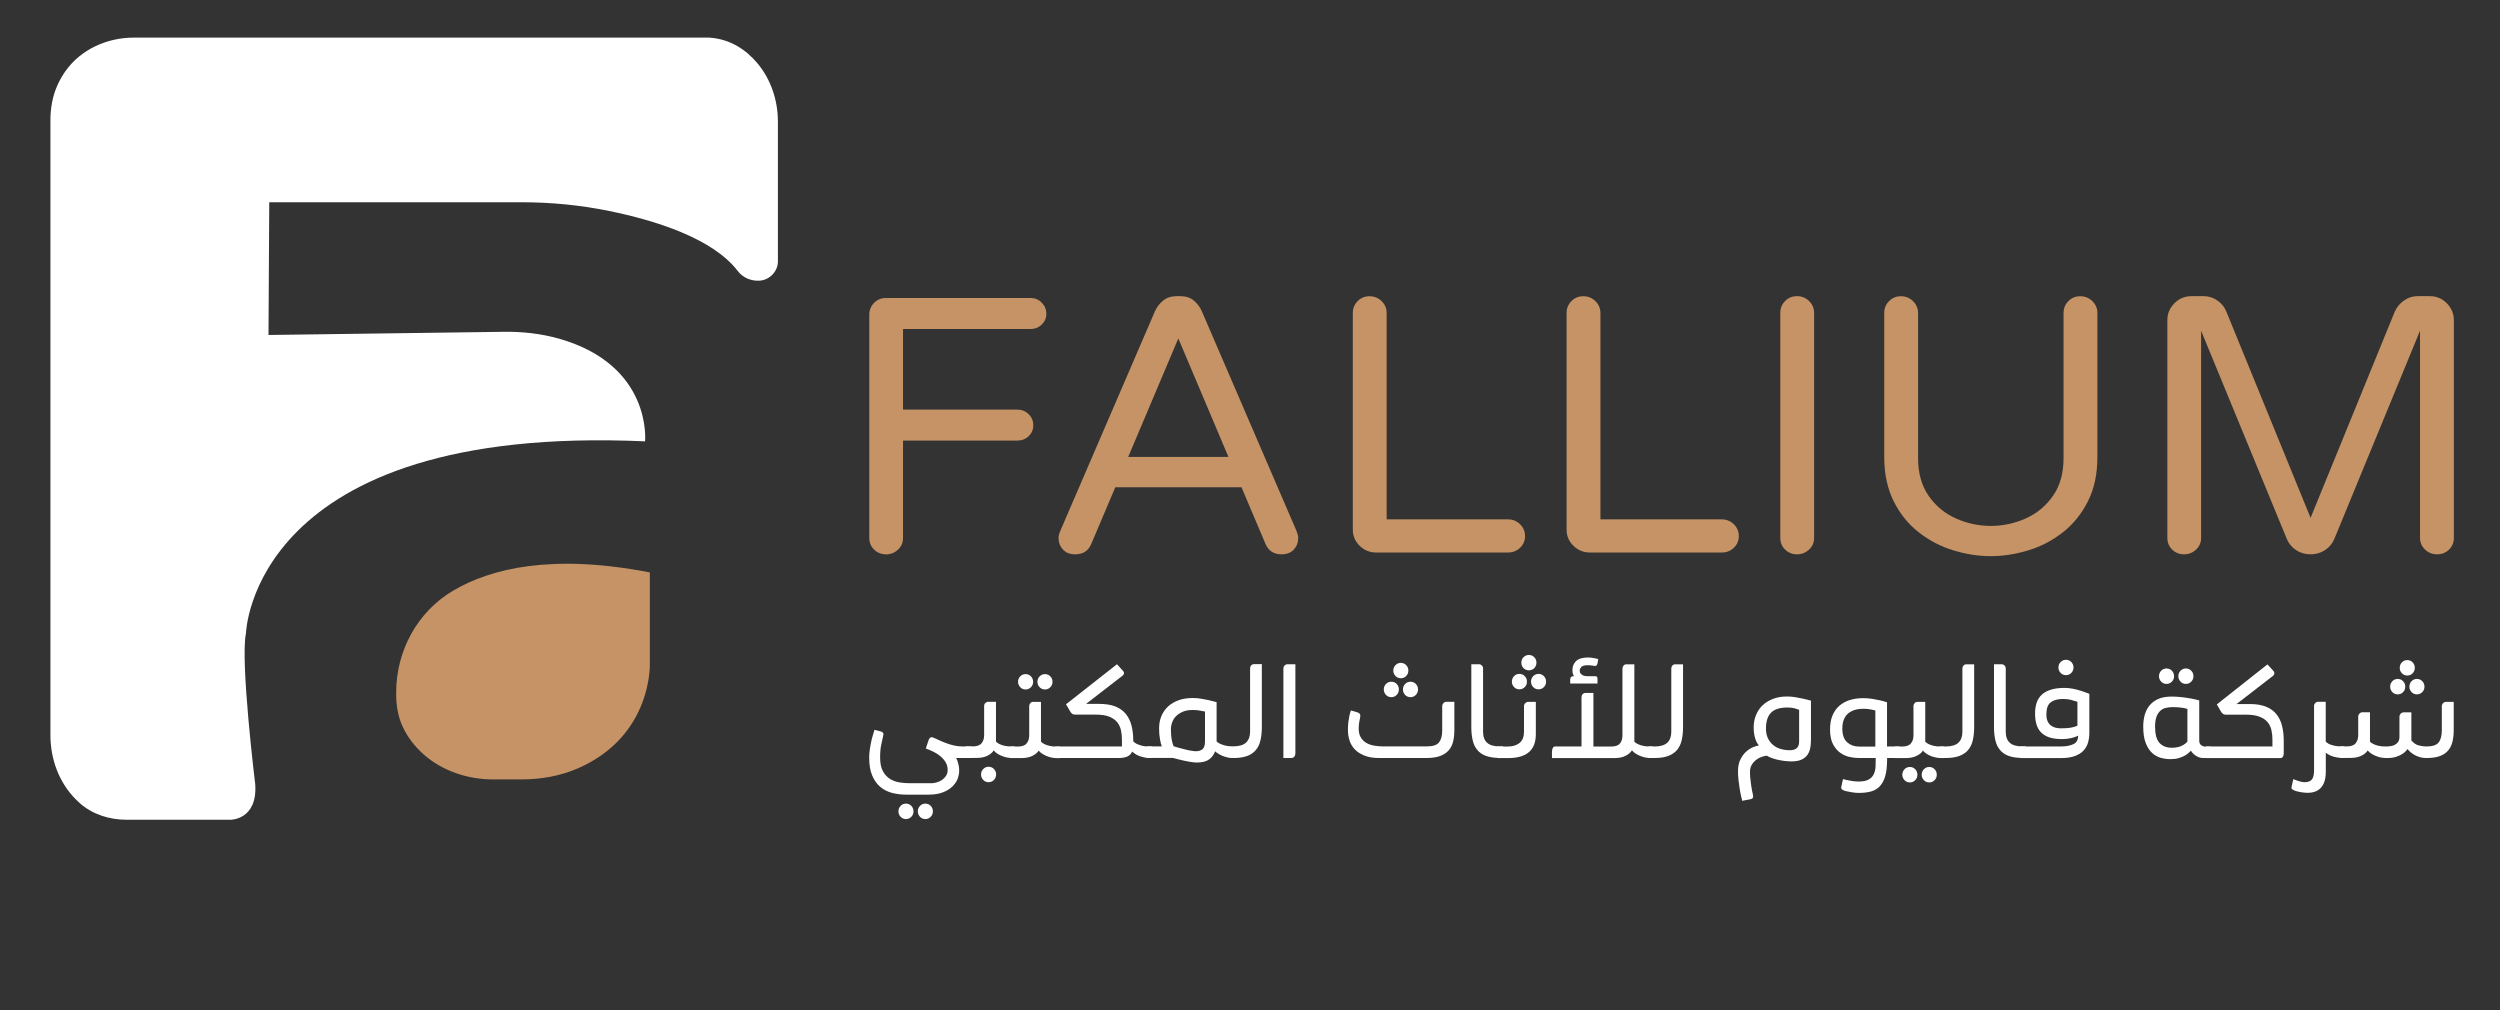 <svg xmlns="http://www.w3.org/2000/svg" id="Layer_1" data-name="Layer 1" viewBox="0 0 331.66 134.04"><rect x="0" y="0" width="331.66" height="134.04" fill="#333333" stroke="none"/><defs><style>      .cls-1 {        fill: #fff;      }      .cls-2 {        fill: #c59365;      }    </style></defs><path class="cls-1" d="M35.73,26.83h33.4c3.92,0,7.84.37,11.68,1.16,5.95,1.21,13.72,3.58,17.07,7.97.68.89,1.79,1.36,2.93,1.27,1.31-.1,2.39-1.25,2.39-2.54v-18.53c0-2.82-.9-5.6-2.73-7.78-1.42-1.69-3.49-3.2-6.38-3.39H17.74c-3.58,0-7.05,1.59-9.08,4.48-.38.54-.73,1.15-1.04,1.83-.66,1.47-.93,3.08-.93,4.68v81.55c0,3.15,1.12,6.26,3.36,8.51.18.18.38.37.57.54,1.68,1.47,3.91,2.17,6.15,2.17h13.85s3.56,0,3.24-4.7c0,0-2.01-16.41-1.23-20.02,0,0,.7-27.81,52.95-25.48,0,0,.99-10.11-11.45-13.63-2.39-.67-4.87-.94-7.35-.9l-31.16.42.1-17.6Z"></path><path class="cls-2" d="M86.21,75.93v12.14s.35,9.52-9.49,13.84c-2.37,1.04-4.95,1.49-7.54,1.49h-3.76c-3.37,0-6.7-1.1-9.21-3.31-1.15-1.02-2.21-2.32-2.91-3.96-.53-1.26-.74-2.63-.74-3.99v-.29c0-5.47,2.78-10.67,7.55-13.49,5-2.95,13.11-4.94,26.1-2.42"></path><path class="cls-2" d="M117.54,73.54c-.62,0-1.15-.21-1.58-.63-.43-.42-.64-.94-.64-1.55v-29.61c0-.61.21-1.14.64-1.57.43-.44.95-.65,1.58-.65h19.15c.59,0,1.09.2,1.5.61s.62.89.62,1.48-.21,1.06-.62,1.45-.91.58-1.5.58h-16.89v10.69h15.16c.59,0,1.09.2,1.5.6.41.4.62.89.62,1.48s-.21,1.06-.62,1.45c-.41.39-.91.58-1.5.58h-15.16v12.92c0,.61-.22,1.13-.67,1.55s-.98.63-1.6.63Z"></path><g><path class="cls-2" d="M142.64,73.54c-.69,0-1.23-.21-1.62-.63-.39-.42-.59-.94-.59-1.55,0-.26.08-.58.25-.97l12.55-29.12c.23-.52.58-.98,1.06-1.38s1.08-.6,1.8-.6h.49c.75,0,1.36.2,1.82.6.46.4.8.86,1.03,1.38l12.55,29.12c.16.39.25.71.25.97,0,.61-.2,1.13-.59,1.55s-.94.63-1.62.63c-1.02,0-1.72-.45-2.12-1.35l-3.2-7.55h-16.74l-3.2,7.55c-.39.9-1.1,1.35-2.12,1.35ZM149.68,60.62h13.29l-6.65-15.72-6.65,15.72Z"></path><path class="cls-2" d="M182.57,73.3c-.85,0-1.58-.3-2.19-.89-.61-.6-.91-1.31-.91-2.15v-28.74c0-.61.21-1.14.64-1.57.43-.44.95-.65,1.58-.65s1.16.22,1.6.65c.44.43.67.96.67,1.57v27.38h16.1c.62,0,1.16.22,1.6.65.44.44.66.96.66,1.57s-.22,1.13-.66,1.55c-.44.42-.98.63-1.6.63h-17.48Z"></path><path class="cls-2" d="M210.93,73.3c-.85,0-1.58-.3-2.19-.89-.61-.6-.91-1.31-.91-2.15v-28.74c0-.61.21-1.14.64-1.57.43-.44.95-.65,1.58-.65s1.16.22,1.6.65c.44.43.67.96.67,1.57v27.38h16.1c.62,0,1.16.22,1.6.65.44.44.66.96.66,1.57s-.22,1.13-.66,1.55c-.44.42-.98.63-1.6.63h-17.48Z"></path><path class="cls-2" d="M238.4,73.54c-.62,0-1.15-.21-1.58-.63-.43-.42-.64-.94-.64-1.55v-29.85c0-.61.21-1.14.64-1.57.43-.44.95-.65,1.58-.65s1.16.22,1.6.65c.44.43.67.96.67,1.57v29.85c0,.61-.22,1.13-.67,1.55s-.98.63-1.6.63Z"></path><path class="cls-2" d="M264.1,73.78c-1.64,0-3.3-.26-4.97-.77s-3.2-1.31-4.58-2.39c-1.38-1.08-2.49-2.45-3.32-4.11s-1.26-3.62-1.26-5.88v-19.11c0-.61.21-1.14.64-1.57.43-.44.95-.65,1.58-.65s1.16.22,1.6.65c.44.43.67.96.67,1.57v19.25c0,2,.47,3.67,1.4,5.01.93,1.34,2.14,2.34,3.62,3,1.48.66,3.02.99,4.63.99s3.15-.33,4.63-.99c1.48-.66,2.68-1.66,3.62-3s1.4-3.01,1.4-5.01v-19.25c0-.61.21-1.14.64-1.57.43-.44.95-.65,1.58-.65s1.16.22,1.6.65c.44.43.67.96.67,1.57v19.11c0,2.26-.42,4.22-1.26,5.88s-1.94,3.03-3.32,4.11c-1.38,1.08-2.9,1.88-4.58,2.39s-3.33.77-4.97.77Z"></path><path class="cls-2" d="M289.75,73.54c-.62,0-1.15-.21-1.58-.63-.43-.42-.64-.94-.64-1.55v-28.88c0-.87.31-1.62.94-2.25.62-.63,1.38-.94,2.26-.94h1.62c.66,0,1.26.19,1.82.58.56.39.95.87,1.18,1.45l11.18,27.38,11.18-27.38c.26-.58.66-1.06,1.21-1.45.54-.39,1.14-.58,1.8-.58h1.62c.89,0,1.64.31,2.26.94.62.63.94,1.38.94,2.25v28.88c0,.61-.21,1.13-.64,1.55s-.95.63-1.58.63-1.16-.21-1.6-.63c-.44-.42-.67-.94-.67-1.55v-27.48l-11.37,27.62c-.26.61-.67,1.11-1.23,1.48-.56.37-1.2.56-1.92.56s-1.36-.19-1.92-.56c-.56-.37-.97-.86-1.23-1.48l-11.37-27.62v27.48c0,.61-.22,1.13-.67,1.55s-.98.63-1.6.63Z"></path></g><path class="cls-1" d="M123.48,103.91c.23,0,.48-.03.74-.1.27-.07.51-.18.73-.33.22-.15.4-.33.55-.55.15-.22.22-.48.22-.8,0-.35-.08-.68-.25-.97-.17-.29-.39-.56-.66-.79-.28-.24-.59-.45-.93-.62-.35-.17-.7-.33-1.06-.45.01-.06.13-.39.34-1.02.04-.15.11-.28.21-.39.1-.11.26-.11.49-.02.25.11.52.23.8.36.28.13.58.26.9.37.32.12.67.23,1.04.31.37.08.78.12,1.22.12h1.08v1.53h-2.07c.08.12.15.26.2.42.05.16.1.34.15.56.05.22.07.48.07.8,0,.23-.06.52-.17.88-.11.35-.33.69-.63,1.02-.31.33-.72.61-1.25.83-.53.23-1.2.35-2.01.35h-2.99c-.64,0-1.26-.08-1.86-.23-.59-.16-1.12-.42-1.56-.8-.45-.37-.81-.88-1.07-1.51-.27-.63-.4-1.42-.4-2.38,0-.32.02-.64.07-.98.05-.34.1-.68.17-1,.07-.33.14-.64.23-.92.09-.29.17-.54.23-.78.53.14.83.21.88.23.13.04.22.11.27.19.05.09.05.22,0,.4-.05.23-.13.6-.24,1.09-.11.5-.16,1.09-.16,1.77,0,.75.12,1.35.36,1.79.24.45.55.79.92,1.03.37.23.79.39,1.24.47.45.08.9.11,1.32.11h2.85ZM119.19,107.64c0-.29.1-.53.29-.73.19-.2.43-.3.71-.3s.52.1.71.3c.19.2.29.44.29.73s-.1.53-.29.72c-.2.2-.43.3-.71.3s-.52-.1-.71-.3c-.19-.2-.29-.44-.29-.72M121.76,107.64c0-.29.1-.53.29-.73.2-.2.43-.3.71-.3s.52.1.71.3c.2.2.29.44.29.73s-.1.53-.29.72c-.19.2-.43.3-.71.3s-.52-.1-.71-.3c-.19-.2-.29-.44-.29-.72"></path><path class="cls-1" d="M130.73,93.26c.11-.11.24-.16.4-.16h1v5.29c.12.12.27.23.46.32.19.09.41.17.68.23.27.06.6.09.98.09h.38v1.53h-.38c-.16,0-.35-.01-.57-.05-.22-.04-.44-.09-.66-.18-.22-.08-.44-.18-.65-.31-.21-.12-.39-.28-.54-.47-.16.27-.44.51-.83.71-.39.19-.88.29-1.45.29h-1.47v-1.53h.96c.56,0,.96-.14,1.18-.42.23-.28.34-.64.34-1.07v-3.86c0-.16.05-.3.16-.41M130.15,102.74c0-.29.1-.53.29-.72.2-.2.43-.3.71-.3s.52.1.71.3c.19.2.29.44.29.72s-.1.53-.29.73c-.19.2-.43.3-.71.3s-.52-.1-.71-.3c-.19-.2-.29-.44-.29-.73"></path><path class="cls-1" d="M136.69,93.27c.1-.11.24-.16.4-.16h1.01v5.29c.12.12.27.23.46.32.19.09.41.17.68.23.27.06.6.1.98.1h.38v1.53h-.38c-.16,0-.35-.02-.57-.05-.22-.04-.44-.09-.66-.18-.22-.08-.44-.18-.65-.31-.21-.12-.4-.28-.54-.47-.16.27-.44.51-.83.7-.4.2-.88.3-1.45.3h-1.46v-1.53h.96c.56,0,.96-.14,1.18-.42.23-.28.34-.64.34-1.07v-3.86c0-.16.05-.3.16-.41M135.06,90.45c0-.29.1-.53.29-.72.19-.2.43-.3.71-.3s.52.1.71.3c.19.2.29.44.29.72s-.1.53-.29.72c-.2.2-.43.3-.71.3s-.52-.1-.71-.3c-.19-.2-.29-.44-.29-.72M137.63,90.45c0-.29.1-.53.29-.72.2-.2.43-.3.71-.3s.52.1.71.3c.2.2.29.44.29.72s-.1.53-.29.72c-.19.2-.43.3-.71.3s-.52-.1-.71-.3c-.19-.2-.29-.44-.29-.72"></path><path class="cls-1" d="M150.35,98.35c.12.14.27.25.46.34.19.09.41.16.67.24.26.07.58.1.97.1h.4v1.53h-.4c-.32,0-.7-.07-1.13-.21-.44-.13-.81-.35-1.12-.65-.11.27-.3.48-.58.63-.28.15-.7.23-1.26.23h-8.37v-1.53h8.85v-.92c0-.42-.04-.83-.13-1.24-.09-.4-.26-.76-.5-1.06s-.6-.55-1.06-.74c-.46-.18-1.07-.27-1.84-.27h-2.67c-.15,0-.26-.02-.34-.07-.08-.05-.17-.13-.26-.24-.07-.11-.27-.46-.62-1.06l6.76-5.31c.47.5.74.8.82.9.09.11.13.22.11.33-.02.11-.08.2-.17.27-.01.01-1.63,1.26-4.86,3.76h1.77c.81,0,1.51.11,2.09.33.57.23,1.04.55,1.39.97.35.42.61.94.77,1.54.16.6.24,1.28.24,2.03v.1Z"></path><path class="cls-1" d="M167.4,96.45c0,.61-.05,1.17-.16,1.67-.1.51-.29.93-.56,1.29-.27.35-.63.63-1.09.83-.46.19-1.04.3-1.73.32h-.38c-.15,0-.32-.02-.52-.05-.2-.04-.4-.09-.61-.17-.21-.07-.41-.17-.61-.28-.2-.11-.38-.24-.54-.39-.15.42-.4.78-.77,1.06-.37.28-.91.43-1.64.43-.24,0-.54-.03-.9-.09-.36-.06-.73-.13-1.1-.22-.38-.08-.78-.18-1.22-.3h-3.37v-1.53h1.93c-.08-.19-.16-.5-.24-.93-.08-.43-.12-.92-.12-1.46,0-.6.1-1.15.31-1.64.21-.5.51-.92.89-1.28.39-.35.86-.62,1.4-.82.55-.19,1.17-.29,1.87-.29.35,0,.71.03,1.08.09.37.06.73.13,1.06.2.33.08.68.16,1.02.26v5.21s.07.07.16.14c.1.07.23.14.39.21.17.08.38.14.63.21.25.06.55.09.9.09h.16c.76,0,1.32-.17,1.67-.5.35-.33.53-.81.53-1.44v-8.39c0-.16.05-.3.15-.41.1-.11.23-.16.37-.16h1.04v8.33ZM159.86,98.37v-3.98c-.19-.02-.41-.07-.67-.12-.26-.05-.58-.08-.95-.08-.51,0-.94.07-1.3.22-.36.15-.66.35-.9.58-.24.24-.42.51-.53.83-.12.31-.17.63-.17.96,0,.36.02.67.05.95.03.28.07.52.13.73.05.21.11.39.18.54.29.1.58.18.85.25.27.07.55.14.82.21.27.07.51.12.71.14.56.11,1,.07,1.31-.11.32-.18.47-.55.47-1.11"></path><path class="cls-1" d="M171.84,99.99c0,.16-.05.3-.15.41-.1.11-.24.16-.41.16h-1.02v-11.87c0-.16.06-.3.17-.41.11-.11.24-.16.39-.16h1.03v11.86Z"></path><path class="cls-1" d="M192.94,93.1v3.74c0,.56-.05,1.06-.16,1.52-.11.45-.3.85-.58,1.17-.28.33-.66.58-1.14.76-.48.18-1.1.27-1.85.27h-6.24c-.76,0-1.41-.1-1.93-.31-.53-.21-.96-.48-1.29-.82-.33-.34-.57-.74-.71-1.18-.15-.45-.22-.92-.22-1.41,0-.38.02-.73.06-1.05.04-.32.09-.6.14-.85.05-.24.12-.48.2-.69.56.16.88.26.94.28.13.06.22.13.27.23.05.1.05.25,0,.47-.04.23-.08.45-.12.64-.04.2-.06.47-.06.81,0,.46.1.85.28,1.15.19.31.43.55.73.72.3.18.65.3,1.04.37.4.07.8.1,1.21.1h5.78c.8,0,1.34-.18,1.62-.54.28-.36.42-.89.42-1.58v-3.23c0-.15.06-.28.17-.4.11-.12.24-.17.39-.17h1.02ZM183.58,91.47c0-.29.09-.53.29-.73.19-.2.43-.3.71-.3s.52.1.71.3c.19.2.29.44.29.73s-.1.53-.29.72c-.19.2-.43.3-.71.3s-.52-.1-.71-.3c-.19-.2-.29-.44-.29-.72M184.84,88.96c0-.29.1-.53.29-.72.19-.2.43-.3.71-.3s.52.1.71.3c.19.2.29.44.29.72s-.1.53-.29.72c-.19.2-.43.3-.71.3s-.52-.1-.71-.3c-.19-.2-.29-.44-.29-.72M186.12,91.47c0-.29.1-.53.29-.73.2-.2.43-.3.71-.3s.52.1.71.3c.2.2.29.44.29.73s-.1.53-.29.72c-.19.2-.43.3-.71.3s-.52-.1-.71-.3c-.19-.2-.29-.44-.29-.72"></path><path class="cls-1" d="M195.19,88.12h1c.15,0,.28.05.39.16.11.11.17.24.17.41v8.41c0,.63.18,1.11.53,1.43.35.33.91.49,1.68.49h.44v1.53h-.44c-.75,0-1.37-.1-1.86-.28-.49-.19-.87-.46-1.15-.82-.28-.35-.48-.78-.59-1.29-.11-.5-.17-1.07-.17-1.69v-8.35Z"></path><path class="cls-1" d="M202.36,93.27c.12-.11.24-.16.39-.16h1v4.27c0,1.09-.31,1.89-.93,2.41-.61.52-1.53.78-2.77.78h-1.38v-1.53h1.33c.68,0,1.22-.17,1.6-.49.39-.33.58-.81.58-1.45v-3.41c0-.16.06-.3.17-.41M200.57,90.43c0-.29.1-.53.29-.73.19-.2.43-.3.71-.3s.52.1.71.3c.2.2.29.44.29.73s-.09.53-.29.72c-.19.2-.43.3-.71.3s-.52-.1-.71-.3c-.19-.2-.29-.44-.29-.72M201.83,87.91c0-.29.09-.53.29-.72.19-.2.43-.3.71-.3s.52.1.71.3c.2.2.29.44.29.72s-.1.53-.29.73c-.19.19-.43.29-.71.29s-.52-.1-.71-.29c-.2-.2-.29-.44-.29-.73M203.11,90.43c0-.29.1-.53.29-.73.2-.2.43-.3.71-.3s.52.1.71.3c.19.2.29.44.29.73s-.1.53-.29.72c-.19.2-.43.3-.71.3s-.52-.1-.71-.3c-.19-.2-.29-.44-.29-.72"></path><path class="cls-1" d="M205.9,99.66c0-.15.03-.29.1-.43.07-.14.18-.2.34-.2h3.47v-6.53c0-.16.05-.3.15-.41.1-.11.23-.16.37-.16h1.06v7.11h2.35c.56,0,.95-.14,1.17-.41s.33-.63.33-1.08v-8.83c0-.16.05-.3.15-.42.1-.12.22-.17.37-.17h1.06v10.27c.12.12.28.23.48.32.17.08.39.16.65.22.26.06.59.09.97.09h.38v1.53h-.38c-.17,0-.37-.02-.59-.06-.22-.04-.44-.1-.66-.19-.22-.08-.43-.18-.64-.31-.21-.13-.38-.28-.53-.46-.16.27-.43.51-.82.72-.39.2-.88.31-1.48.31h-8.31v-.9ZM208.31,90.69v-.53c0-.15.04-.26.11-.34.07-.07.16-.11.25-.11h.16c-.07-.08-.12-.18-.16-.3-.04-.11-.06-.28-.06-.5,0-.29.05-.54.16-.77.11-.22.25-.4.44-.54.18-.14.4-.23.64-.29.24-.05.49-.08.76-.08.19,0,.37,0,.54.03.17.02.33.05.47.08.14.03.28.07.41.09l-.1.59c-.03.11-.07.2-.13.26-.06.06-.13.08-.21.07-.03,0-.14-.02-.33-.05-.19-.03-.4-.05-.63-.05-.43,0-.71.08-.85.24-.14.16-.21.3-.21.44,0,.19.04.33.12.42.08.09.17.16.26.22.1.05.2.09.33.11.13.02.25.03.35.03h1.02c.11,0,.18.03.22.1.04.07.06.14.06.2v.67h-3.63Z"></path><path class="cls-1" d="M223.28,96.45c0,.64-.06,1.21-.17,1.71-.11.51-.31.93-.59,1.29-.28.35-.67.62-1.15.82-.49.19-1.11.29-1.86.29h-.82v-1.53h.82c.76,0,1.32-.17,1.68-.5.35-.33.53-.81.53-1.44v-8.39c0-.16.05-.3.15-.41.1-.11.22-.16.37-.16h1.04v8.33Z"></path><path class="cls-1" d="M233.35,98.9c-.13-.15-.25-.33-.35-.54-.1-.21-.18-.47-.25-.78-.07-.31-.1-.66-.1-1.07,0-.6.1-1.15.31-1.65.21-.51.5-.94.88-1.3.38-.36.85-.64,1.39-.85.55-.21,1.17-.31,1.86-.31.35,0,.71.03,1.07.09.37.06.72.13,1.05.2.33.07.68.16,1.04.26v5.29c0,.35-.04.7-.1,1.03-.07.33-.2.63-.38.89-.19.26-.45.47-.79.62-.34.16-.79.23-1.34.23-.28,0-.58-.02-.9-.06-.32-.04-.63-.1-.92-.16-.3-.07-.56-.15-.81-.24-.25-.09-.45-.19-.61-.3-.24.03-.49.09-.75.18-.26.1-.5.23-.72.41-.22.18-.41.39-.55.65-.15.25-.22.55-.22.89,0,.26.01.54.04.84.03.3.06.58.1.86.04.28.08.54.13.79.05.24.09.45.13.61.03.11.02.21,0,.32-.03.1-.13.17-.29.22-.12.03-.5.1-1.14.22-.15-.59-.25-1.06-.31-1.43-.06-.37-.12-.77-.17-1.21-.05-.44-.08-.86-.08-1.27,0-.64.11-1.17.33-1.6.22-.43.48-.77.78-1.04.3-.26.61-.46.92-.58.31-.12.56-.19.75-.22M238.69,94.17c-.19-.07-.4-.14-.64-.21-.24-.07-.55-.1-.92-.1-1,0-1.73.23-2.18.69-.45.46-.67,1.16-.67,2.1,0,.48.08.89.24,1.25.16.35.38.65.67.9.29.25.62.43,1.01.55.39.12.81.18,1.26.18.35,0,.64-.08.87-.25.23-.17.35-.48.35-.91v-4.21Z"></path><path class="cls-1" d="M251.99,100.56h-1.64v.18c0,.89-.08,1.61-.24,2.19-.16.57-.4,1.02-.72,1.37-.32.34-.72.58-1.18.7-.47.13-1.01.19-1.61.19-.24,0-.53-.02-.85-.07-.33-.05-.62-.11-.89-.17-.16-.04-.31-.1-.45-.19-.14-.09-.18-.23-.13-.42l.22-.98c.2.05.41.1.63.15.22.05.45.09.7.12.25.03.5.05.75.05.6,0,1.06-.1,1.37-.29.32-.2.54-.45.66-.75.13-.3.2-.63.21-1,.01-.37.02-.73.02-1.08h-2.27c-.37,0-.78-.05-1.21-.14-.43-.1-.83-.27-1.21-.54-.38-.26-.71-.65-.97-1.14-.27-.5-.4-1.16-.4-1.99,0-.67.1-1.27.31-1.79.21-.52.51-.96.89-1.3.39-.35.86-.61,1.39-.78.54-.17,1.13-.26,1.78-.26.43,0,.83.03,1.21.09.38.06.73.13,1.06.2.32.08.63.16.92.26v5.86h1.64v1.53ZM248.78,94.25c-.58-.15-1.08-.22-1.5-.22-.35-.01-.69.02-1.04.1-.34.09-.65.22-.93.42-.28.2-.5.47-.66.82-.16.35-.24.77-.24,1.28,0,.83.21,1.44.64,1.82.43.38.98.58,1.65.58h2.09v-4.78Z"></path><path class="cls-1" d="M254,93.27c.1-.11.24-.16.4-.16h1.01v5.29c.12.12.27.23.46.32.19.09.41.17.68.23.27.06.6.09.98.09h.38v1.53h-.38c-.16,0-.35-.02-.57-.05-.22-.04-.44-.09-.66-.17-.22-.08-.44-.18-.65-.31-.21-.12-.4-.28-.54-.47-.16.27-.44.51-.83.7-.4.2-.88.3-1.45.3h-1.46v-1.53h.96c.56,0,.96-.14,1.18-.42.23-.28.34-.64.34-1.07v-3.86c0-.16.05-.3.16-.41M252.37,102.78c0-.29.1-.53.29-.73.19-.2.43-.3.71-.3s.52.1.71.3c.19.2.29.44.29.73s-.1.53-.29.72c-.2.2-.43.3-.71.3s-.52-.1-.71-.3c-.19-.2-.29-.44-.29-.72M254.94,102.78c0-.29.1-.53.29-.73.2-.2.43-.3.71-.3s.52.1.71.3c.2.2.29.44.29.73s-.1.53-.29.72c-.19.2-.43.3-.71.3s-.52-.1-.71-.3c-.19-.2-.29-.44-.29-.72"></path><path class="cls-1" d="M261.9,96.45c0,.64-.06,1.21-.17,1.71-.11.51-.31.93-.59,1.29-.28.35-.67.62-1.15.82-.49.19-1.11.29-1.86.29h-.82v-1.53h.82c.76,0,1.32-.17,1.68-.5.35-.33.53-.81.53-1.44v-8.39c0-.16.05-.3.15-.41.1-.11.22-.16.37-.16h1.04v8.33Z"></path><path class="cls-1" d="M264.53,88.12h1c.15,0,.28.05.39.16.11.11.17.24.17.41v8.41c0,.63.18,1.11.53,1.43.35.33.91.49,1.68.49h.44v1.53h-.44c-.75,0-1.37-.1-1.86-.28-.49-.19-.87-.46-1.15-.82-.28-.35-.48-.78-.59-1.29-.11-.5-.17-1.07-.17-1.69v-8.35Z"></path><path class="cls-1" d="M268.02,100.56v-1.53h5.38c.67,0,1.22-.1,1.65-.3.43-.19.64-.57.64-1.13-.23.12-.53.23-.92.32-.39.09-.8.13-1.22.13-.67,0-1.23-.08-1.69-.23-.45-.15-.82-.38-1.1-.67-.28-.3-.48-.65-.6-1.07-.12-.42-.18-.9-.18-1.43s.07-1,.21-1.42c.14-.42.36-.77.67-1.06.31-.29.71-.52,1.21-.67.49-.16,1.1-.24,1.83-.24.37,0,.76.04,1.14.12.39.08.75.18,1.1.29.35.12.7.24,1.04.38v5.19c0,.44-.06.86-.17,1.26-.11.4-.31.75-.59,1.06-.28.31-.66.55-1.14.73-.48.18-1.09.28-1.83.28h-5.42ZM273.52,96.62c.37,0,.69-.02.95-.05.26-.03.49-.08.67-.13.19-.05.34-.11.46-.18v-3.16c-.33-.11-.64-.2-.92-.27-.28-.07-.62-.1-1.02-.1-.68,0-1.22.15-1.6.44-.39.29-.58.83-.58,1.6,0,.37.05.67.16.91s.26.43.44.57c.19.14.4.24.65.3.25.05.51.08.79.08M273.08,88.55c0-.29.1-.53.29-.72.2-.2.43-.3.71-.3s.52.1.71.3c.19.2.29.44.29.72s-.1.53-.29.72c-.19.2-.43.3-.71.3s-.52-.1-.71-.3c-.19-.2-.29-.44-.29-.72"></path><path class="cls-1" d="M293.28,99.03v1.53h-1.02c-.22,0-.41-.04-.58-.11-.18-.07-.33-.16-.47-.26s-.26-.21-.35-.32c-.1-.11-.16-.21-.2-.28-.08.08-.19.18-.33.31-.14.13-.32.25-.54.37-.22.12-.48.22-.78.31-.3.09-.65.13-1.04.13-.41,0-.83-.05-1.26-.16-.43-.11-.82-.32-1.17-.63-.35-.31-.64-.75-.87-1.32-.23-.57-.34-1.3-.34-2.21,0-.56.07-1.08.2-1.56.14-.48.35-.9.65-1.26s.69-.64,1.16-.85c.47-.21,1.06-.31,1.76-.31.47,0,.92.03,1.36.08.44.05.85.12,1.22.18.37.07.74.15,1.08.25v5.33c0,.27.08.47.25.6.17.13.37.2.59.2h.68ZM290.19,94.04c-.35-.1-.7-.16-1.05-.19-.35-.03-.65-.04-.88-.04-.33,0-.64.03-.93.1-.29.07-.54.2-.75.4-.21.2-.38.46-.5.8-.12.33-.18.77-.18,1.29,0,1,.19,1.71.58,2.15.39.43.94.65,1.65.65.37,0,.69-.04.94-.12.25-.08.47-.18.65-.29.18-.12.34-.25.47-.4v-4.35ZM286.42,89.71c0-.29.1-.53.29-.73.19-.2.43-.3.71-.3s.52.1.71.3c.19.2.29.44.29.73s-.1.53-.29.72c-.2.2-.43.3-.71.3s-.52-.1-.71-.3c-.19-.2-.29-.44-.29-.72M288.99,89.71c0-.29.1-.53.29-.73.2-.2.43-.3.71-.3s.52.1.71.3c.2.2.29.44.29.73s-.1.53-.29.72c-.19.2-.43.3-.71.3s-.52-.1-.71-.3c-.19-.2-.29-.44-.29-.72"></path><path class="cls-1" d="M292.64,100.56v-1.53h8.83v-.92c0-.42-.04-.83-.13-1.23-.09-.4-.25-.76-.5-1.06-.25-.31-.6-.55-1.06-.73-.46-.19-1.07-.28-1.84-.28h-2.63c-.15,0-.26-.02-.34-.07-.08-.05-.17-.13-.26-.23l-.62-1.06,6.72-5.31.82.9c.07.08.1.18.09.3,0,.12-.06.21-.15.3-.01.01-1.63,1.26-4.86,3.76h1.77c.82,0,1.51.11,2.09.33.57.23,1.04.55,1.39.97.36.43.61.93.77,1.54.16.61.24,1.28.24,2.03v1.67c0,.19-.04.35-.12.46-.08.12-.19.17-.32.17h-9.89Z"></path><path class="cls-1" d="M306.98,93.69c0-.16.06-.3.17-.42.11-.12.24-.17.39-.17h1v5.29s.09.08.18.15c.09.08.23.15.4.22.17.07.39.13.63.18.25.05.54.08.88.08h.4v1.53h-.4c-.28,0-.62-.05-1.02-.16-.41-.11-.76-.29-1.06-.53v2.51c0,.64-.09,1.16-.28,1.57-.19.41-.45.71-.8.92-.34.2-.77.31-1.25.32-.49,0-1.03-.07-1.62-.23-.19-.07-.35-.14-.47-.21-.13-.08-.17-.22-.11-.42l.22-.96c.28.12.56.22.83.3.28.07.49.11.63.11.48,0,.82-.12,1.01-.37.19-.25.28-.63.28-1.17v-8.54Z"></path><path class="cls-1" d="M321.91,100.56c-.38,0-.71-.05-1-.15-.3-.1-.55-.22-.76-.36-.21-.14-.38-.27-.51-.4-.13-.13-.21-.22-.25-.28-.04.06-.11.14-.21.26-.1.12-.25.24-.44.37-.19.13-.44.25-.74.36-.3.11-.66.18-1.07.2h-.42c-.16,0-.35-.01-.56-.05-.21-.04-.43-.09-.65-.18-.22-.08-.43-.18-.65-.31-.2-.13-.39-.28-.55-.46-.16.27-.44.51-.83.7-.39.19-.88.29-1.48.29h-1.34v-1.53h.88c.56,0,.96-.14,1.18-.42.23-.28.34-.64.34-1.07v-2.47c0-.15.06-.28.17-.4.11-.11.24-.17.39-.17h1v3.9c.12.12.27.23.46.32.19.09.41.17.67.23.26.06.58.09.97.09.19,0,.38-.01.6-.04.2-.02.4-.08.58-.17.18-.09.33-.22.45-.39.12-.17.18-.4.18-.68v-2.68c0-.15.06-.28.17-.4.11-.11.24-.17.39-.17h1.02v3.72c.29.35.62.58.98.67.36.09.7.14,1.02.14.8,0,1.34-.18,1.62-.54.28-.36.42-.9.42-1.6v-3.19c0-.16.06-.3.17-.42.11-.11.24-.17.39-.17h1.02v3.74c0,.56-.05,1.07-.16,1.52-.11.45-.29.85-.56,1.17-.27.33-.64.58-1.11.76-.47.18-1.08.26-1.8.26M317.09,91.1c0-.29.1-.53.29-.73.2-.2.43-.3.71-.3s.52.1.71.3c.2.2.29.44.29.73s-.09.53-.29.72c-.19.2-.43.3-.71.3s-.52-.1-.71-.3c-.19-.2-.29-.44-.29-.72M318.36,88.59c0-.29.1-.53.29-.72.19-.2.43-.3.71-.3s.52.1.71.3c.19.2.29.44.29.72s-.1.53-.29.73c-.19.2-.43.3-.71.3s-.52-.1-.71-.3c-.2-.2-.29-.44-.29-.73M319.64,91.1c0-.29.1-.53.29-.73.2-.2.43-.3.71-.3s.52.1.71.3c.19.2.29.44.29.73s-.1.53-.29.72c-.2.2-.43.3-.71.3s-.52-.1-.71-.3c-.19-.2-.29-.44-.29-.72"></path></svg>